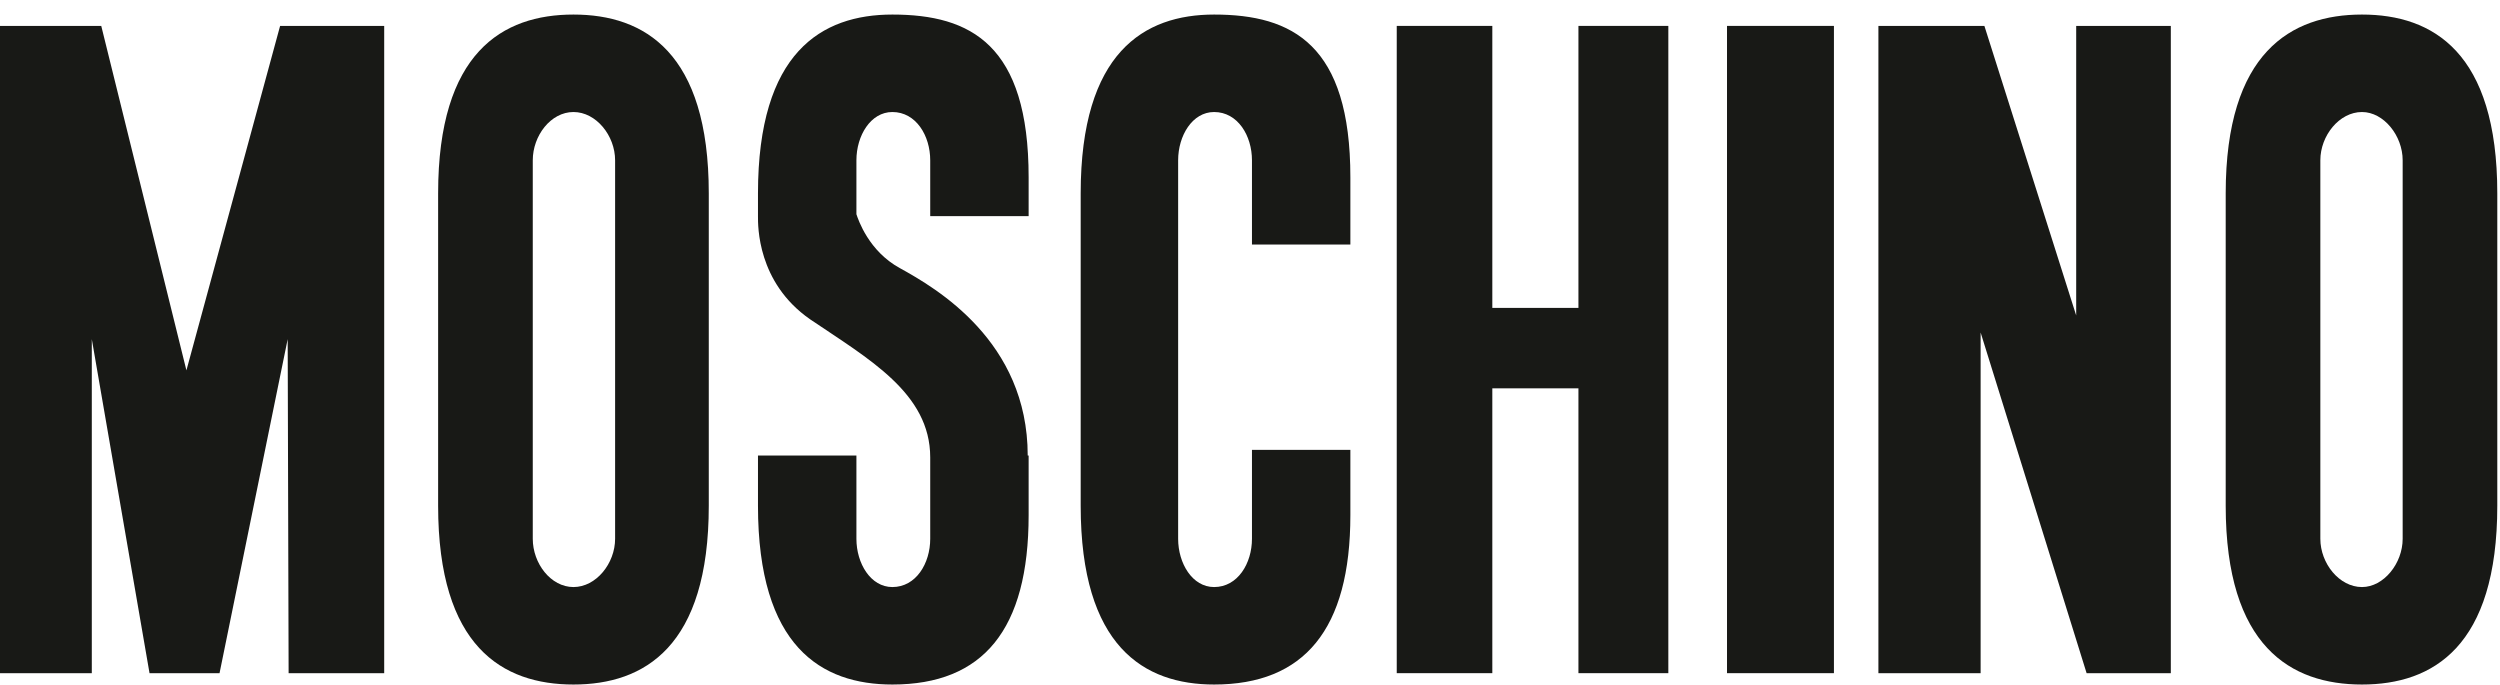 <?xml version="1.0" encoding="UTF-8"?>
<svg width="168px" height="46px" viewBox="0 0 168 46" version="1.1" xmlns="http://www.w3.org/2000/svg" xmlns:xlink="http://www.w3.org/1999/xlink">
    <!-- Generator: Sketch 52.5 (67469) - http://www.bohemiancoding.com/sketch -->
    <title>moschino-seeklogo.com</title>
    <desc>Created with Sketch.</desc>
    <g id="Page-1" stroke="none" stroke-width="1" fill="none" fill-rule="evenodd">
        <g id="moschino-seeklogo.com" fill="#181916">
            <polyline id="Fill-1" points="6.169 45.237 0 45.237 0 1.741 6.804 1.741 12.527 24.888 18.823 1.741 25.818 1.741 25.818 45.237 19.395 45.237 19.332 22.79 14.753 45.237 10.048 45.237 6.169 22.79 6.169 45.237"></polyline>
            <path d="M41.335,36.207 C41.335,37.86 40.063,39.45 38.537,39.45 C37.011,39.45 35.802,37.86 35.802,36.207 L35.802,10.771 C35.802,9.117 37.011,7.528 38.537,7.528 C40.063,7.528 41.335,9.117 41.335,10.771 L41.335,36.207 Z M38.537,0.978 C33.767,0.978 29.442,3.521 29.442,12.997 L29.442,33.981 C29.442,43.457 33.767,46 38.537,46 C43.306,46 47.63,43.457 47.63,33.981 L47.63,12.997 C47.63,3.521 43.306,0.978 38.537,0.978 Z" id="Fill-2"></path>
            <path d="M161.459,36.207 C161.459,37.86 160.187,39.45 158.725,39.45 C157.198,39.45 155.927,37.86 155.927,36.207 L155.927,10.771 C155.927,9.117 157.198,7.528 158.725,7.528 C160.187,7.528 161.459,9.117 161.459,10.771 L161.459,36.207 Z M158.725,0.978 C153.955,0.978 149.567,3.521 149.567,12.997 L149.567,33.981 C149.567,43.457 153.955,46 158.725,46 C163.494,46 167.818,43.457 167.818,33.981 L167.818,12.997 C167.818,3.521 163.494,0.978 158.725,0.978 Z" id="Fill-3"></path>
            <path d="M90.745,30.23 L90.745,34.617 C90.745,42.312 87.629,46 81.588,46 C76.882,46 72.622,43.457 72.622,33.981 L72.622,12.997 C72.622,3.521 76.882,0.978 81.588,0.978 C86.866,0.978 90.745,3.013 90.745,11.915 L90.745,16.431 L84.132,16.431 L84.132,10.771 C84.132,9.117 83.178,7.528 81.588,7.528 C80.125,7.528 79.171,9.117 79.171,10.771 L79.171,36.207 C79.171,37.86 80.125,39.45 81.588,39.45 C83.178,39.45 84.132,37.86 84.132,36.207 L84.132,30.23 L90.745,30.23" id="Fill-4"></path>
            <polyline id="Fill-5" points="93.861 45.237 93.861 1.741 100.284 1.741 100.284 20.691 106.071 20.691 106.071 1.741 112.112 1.741 112.112 45.237 106.071 45.237 106.071 26.096 100.284 26.096 100.284 45.237 93.861 45.237"></polyline>
            <polygon id="Fill-6" points="116.055 45.237 123.24 45.237 123.24 1.741 116.055 1.741"></polygon>
            <polyline id="Fill-7" points="126.229 1.741 133.351 1.741 139.52 21.2 139.52 1.741 145.879 1.741 145.879 45.237 140.22 45.237 133.098 22.345 133.098 45.237 126.229 45.237 126.229 1.741"></polyline>
            <path d="M69.124,14.522 L69.124,11.915 C69.124,3.013 65.245,0.978 59.967,0.978 C55.198,0.978 50.936,3.521 50.936,12.997 L50.936,14.522 C50.936,15.159 50.874,18.974 54.434,21.454 C58.378,24.125 62.511,26.414 62.511,30.738 L62.511,36.207 C62.511,37.86 61.558,39.45 59.967,39.45 C58.505,39.45 57.551,37.86 57.551,36.207 L57.551,30.611 L50.936,30.611 L50.936,33.981 C50.936,43.457 55.198,46 59.967,46 C66.072,46 69.124,42.312 69.124,34.617 L69.124,30.611 L69.062,30.611 C69.062,22.917 62.893,19.356 60.476,18.021 C58.378,16.876 57.678,14.777 57.551,14.396 L57.551,10.771 C57.551,9.117 58.505,7.528 59.967,7.528 C61.558,7.528 62.511,9.117 62.511,10.771 L62.511,14.522 L69.124,14.522" id="Fill-8"></path>
        </g>
    </g>
</svg>